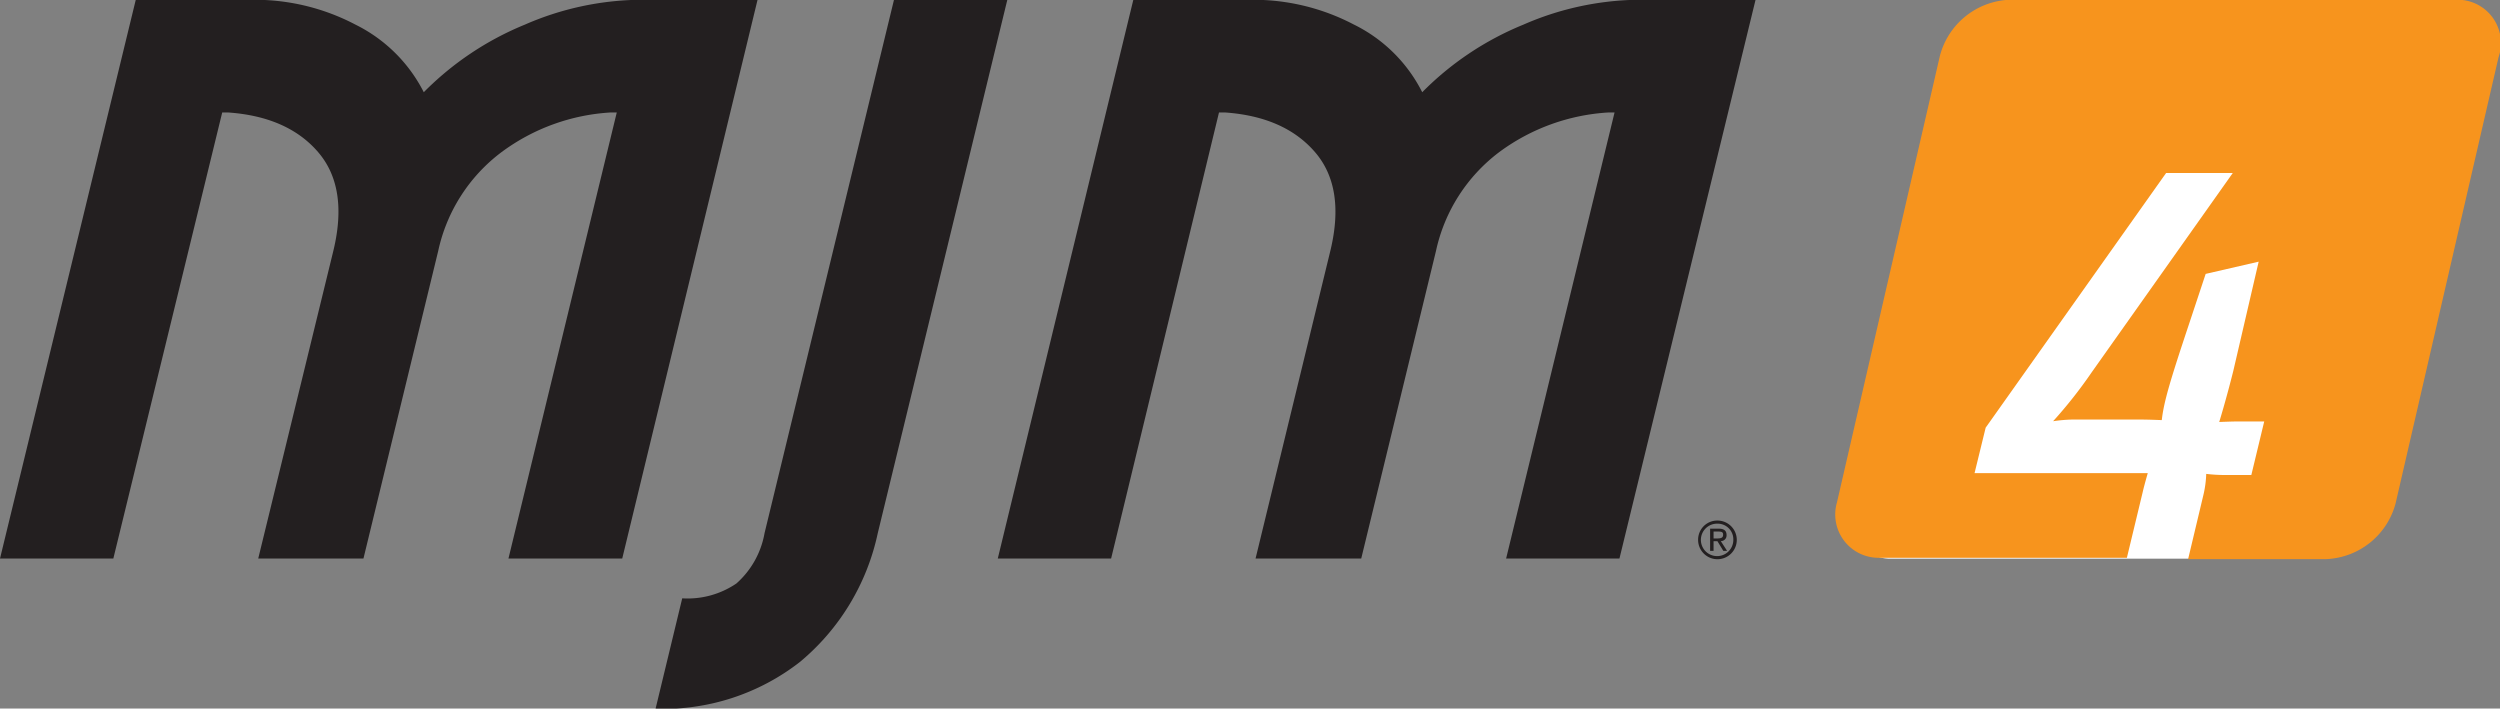 <?xml version="1.0" encoding="UTF-8"?> <svg xmlns="http://www.w3.org/2000/svg" id="Layer_1" data-name="Layer 1" viewBox="0 0 225 63.77"><rect x="0" y="0" width="225" height="63.77" fill="#808080" stroke="none"/><defs><style>.cls-1{fill:#231f20;}.cls-2{fill:#fff;}.cls-3{fill:#f7941d;}</style></defs><path class="cls-1" d="M12.22,0H22.86A19.46,19.46,0,0,1,32,2.24a13.68,13.68,0,0,1,6.14,6.08,27.33,27.33,0,0,1,9.09-6.08A26.55,26.55,0,0,1,57.54,0H68.18L56,50.29H45.76l9.75-40.15H55a18.26,18.26,0,0,0-9.86,3.57,15.1,15.1,0,0,0-5.7,8.89L32.71,50.29H23.24L30,22.6q1.38-5.69-1.37-8.89t-8.13-3.57H20L10.2,50.29H0Z" transform="translate(0 -0.02)"></path><path class="cls-1" d="M61.4,53.87a7.8,7.8,0,0,0,4.88-1.34A7.88,7.88,0,0,0,68.81,48L80.46,0h10.2L79,48a20.66,20.66,0,0,1-7,11.59,20,20,0,0,1-13,4.22Z" transform="translate(0 -0.02)"></path><path class="cls-1" d="M102,0h10.64a19.47,19.47,0,0,1,9.19,2.22A13.61,13.61,0,0,1,128,8.32a27.27,27.27,0,0,1,9.1-6.08A26.54,26.54,0,0,1,147.33,0H158L145.75,50.29h-10.2l9.76-40.15h-.51a18.32,18.32,0,0,0-9.87,3.57,15.13,15.13,0,0,0-5.69,8.89l-6.73,27.69H113l6.73-27.69q1.38-5.69-1.38-8.89t-8.13-3.57h-.51L100,50.29H89.8Z" transform="translate(0 -0.02)"></path><path class="cls-2" d="M208.79,50.3h-38.5a3.73,3.73,0,0,1-3.72-4.84L175.45,7a6.47,6.47,0,0,1,6-4.85H219.9A3.75,3.75,0,0,1,223.63,7l-8.88,38.49A6.49,6.49,0,0,1,208.79,50.3Z" transform="translate(0 -0.02)"></path><path class="cls-3" d="M221,0H180.81a6.77,6.77,0,0,0-6.22,5.05l-9.26,40.17a3.9,3.9,0,0,0,3.88,5h22.21l1.43-5.94c.13-.58.45-1.68.45-1.68s-1,0-2,0H177.71l1-4.09,16.24-22.92h6l-12.7,17.94a41.3,41.3,0,0,1-3.47,4.4,13.76,13.76,0,0,1,1.67-.15h6.29c.63,0,1.82.05,1.82.05.18-1.63.74-3.51,2.42-8.55l1.53-4.61,4.77-1.1L201,33.39C200.35,36,199.73,38,199.73,38s1.11-.05,1.8-.05h2.25l-1.16,4.82h-2.46a13.85,13.85,0,0,1-1.6-.1,9.4,9.4,0,0,1-.25,1.88l-1.38,5.79h12.45a6.76,6.76,0,0,0,6.22-5l9.27-40.17A3.9,3.9,0,0,0,221,0Z" transform="translate(0 -0.02)"></path><path class="cls-1" d="M154.59,46.87a1.74,1.74,0,1,1-1.76,1.73A1.72,1.72,0,0,1,154.59,46.87Zm0,.28A1.46,1.46,0,1,0,156,48.6,1.41,1.41,0,0,0,154.59,47.15Zm-.37,2.45h-.31v-2h.77c.48,0,.71.18.71.57a.51.51,0,0,1-.52.55l.57.88h-.34l-.53-.87h-.35Zm0-1.12h.37c.37,0,.49-.11.49-.33s-.09-.29-.44-.29h-.42Z" transform="translate(0 -0.02)"></path></svg> 